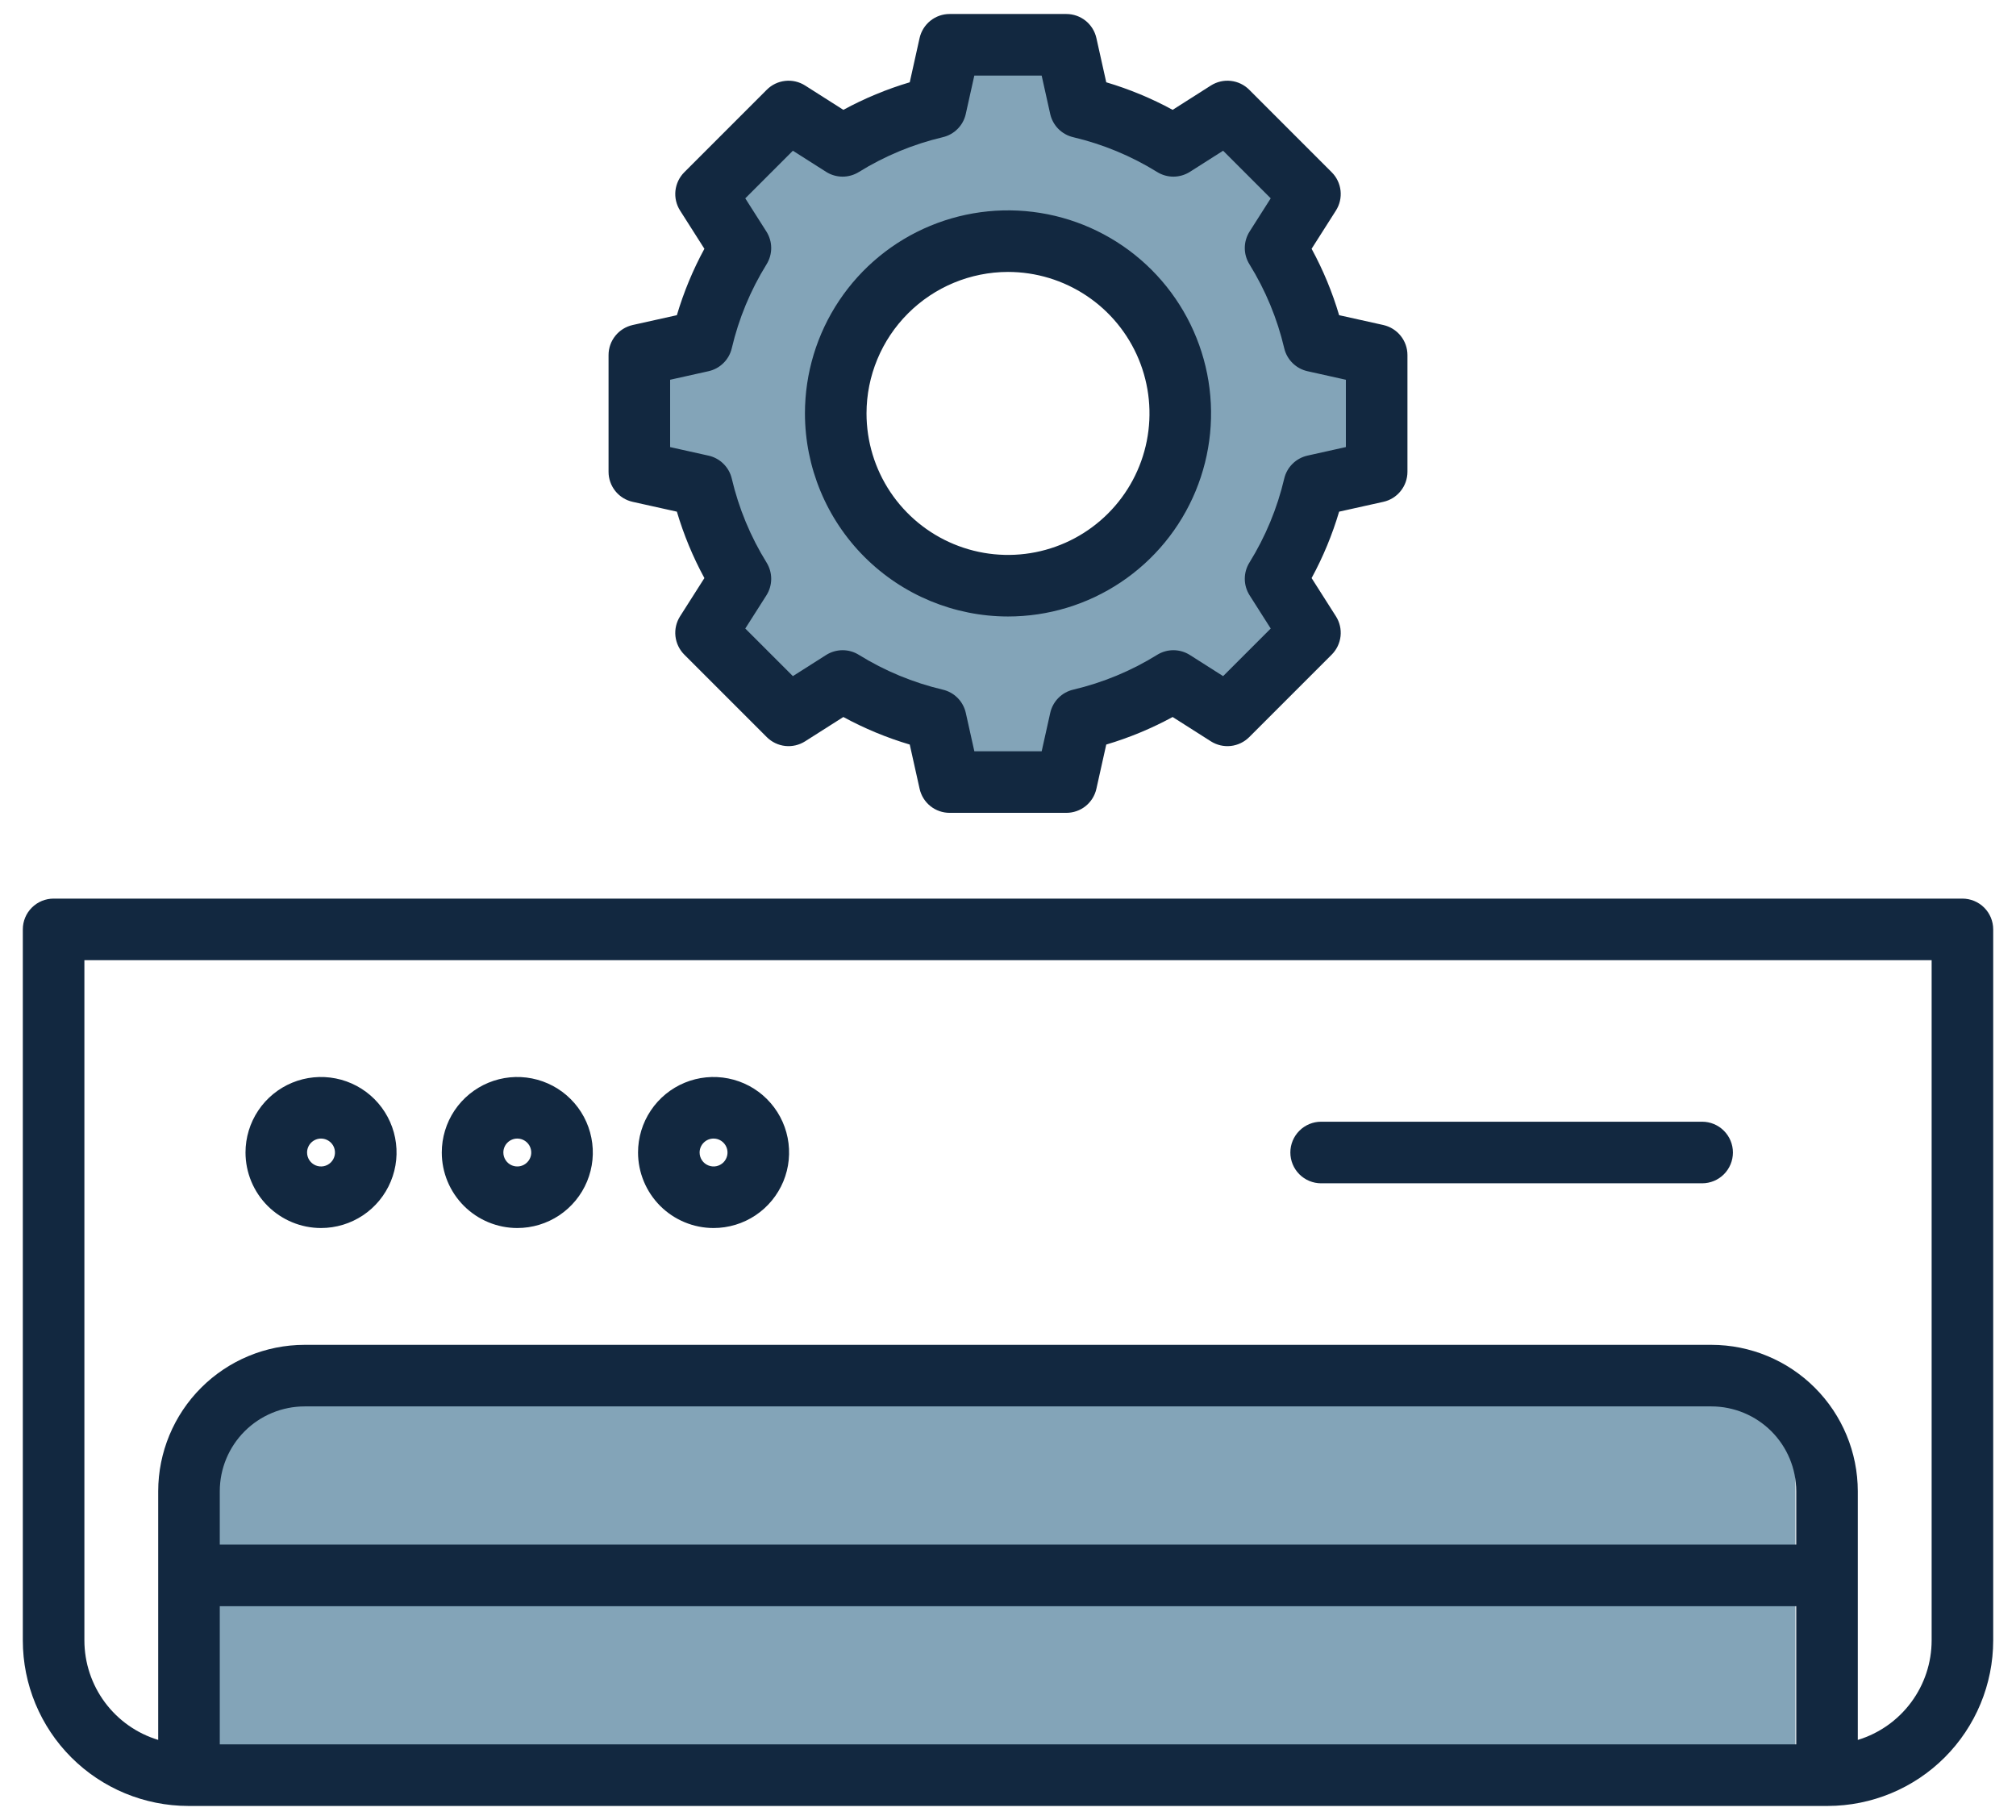 <svg width="72" height="65" viewBox="0 0 72 65" fill="none" xmlns="http://www.w3.org/2000/svg">
<rect x="6.909" y="49.955" width="57.213" height="13.576" fill="#83A4B8"/>
<path d="M33.091 2.439L37.455 1.954L41.334 5.348L43.758 4.378L46.182 7.287L47.152 12.136L49.091 13.591V17.469L46.667 16.985L45.697 20.378L46.182 23.773L43.758 25.712L41.818 24.257L38.424 25.712L37.455 27.651L34.061 27.166L29.697 24.257L28.242 24.742L25.818 22.803L24.849 17.469L22.909 16.015V12.621L25.333 12.136L26.788 8.742L25.333 6.318L27.758 3.894L30.667 5.348L33.091 4.378L34.545 8.257L31.152 10.681L29.697 13.106V16.985L33.576 20.863L38.909 20.378L42.303 16.015L41.334 11.651L37.94 9.227H33.091V2.439Z" fill="#83A4B8"/>
<path d="M70.086 32.094H1.914C1.622 32.094 1.343 32.21 1.137 32.416C0.93 32.622 0.815 32.902 0.815 33.194L0.815 58.59C0.816 60.157 1.439 61.659 2.547 62.767C3.655 63.875 5.158 64.498 6.725 64.5H65.275C66.842 64.498 68.345 63.875 69.453 62.767C70.561 61.659 71.184 60.157 71.186 58.59V33.194C71.186 32.902 71.07 32.622 70.864 32.416C70.657 32.21 70.378 32.094 70.086 32.094ZM7.849 57.365H64.151V62.301H7.849V57.365ZM64.151 55.166H7.849V53.259C7.85 52.456 8.169 51.686 8.737 51.118C9.305 50.55 10.075 50.231 10.878 50.23H61.122C61.925 50.231 62.695 50.55 63.263 51.118C63.831 51.686 64.15 52.456 64.151 53.258V55.166ZM68.987 58.59C68.986 59.386 68.729 60.161 68.254 60.8C67.779 61.44 67.112 61.91 66.35 62.142V53.259C66.348 51.873 65.797 50.544 64.817 49.564C63.837 48.584 62.508 48.032 61.122 48.031H10.878C9.492 48.032 8.163 48.584 7.183 49.564C6.203 50.544 5.652 51.873 5.65 53.258V62.141C4.888 61.91 4.221 61.44 3.746 60.8C3.272 60.161 3.015 59.386 3.014 58.59V34.293H68.987V58.59ZM11.465 43.859C11.999 43.859 12.52 43.701 12.964 43.405C13.408 43.108 13.753 42.687 13.957 42.194C14.162 41.701 14.215 41.159 14.111 40.636C14.007 40.113 13.75 39.632 13.373 39.255C12.995 38.877 12.515 38.621 11.992 38.517C11.468 38.413 10.926 38.466 10.433 38.67C9.94 38.874 9.519 39.22 9.223 39.663C8.926 40.107 8.768 40.629 8.768 41.162C8.769 41.877 9.053 42.563 9.559 43.069C10.065 43.574 10.75 43.859 11.465 43.859ZM11.465 40.664C11.564 40.664 11.66 40.693 11.742 40.748C11.824 40.803 11.888 40.88 11.926 40.971C11.963 41.063 11.973 41.163 11.954 41.259C11.935 41.356 11.887 41.445 11.818 41.514C11.748 41.584 11.659 41.632 11.562 41.651C11.466 41.67 11.366 41.66 11.275 41.623C11.184 41.585 11.106 41.521 11.051 41.439C10.996 41.357 10.967 41.261 10.967 41.162C10.967 41.03 11.02 40.903 11.113 40.81C11.207 40.717 11.333 40.664 11.465 40.664V40.664ZM18.475 43.859C19.009 43.859 19.53 43.701 19.974 43.405C20.417 43.108 20.763 42.687 20.967 42.194C21.171 41.701 21.225 41.159 21.12 40.636C21.017 40.113 20.76 39.632 20.382 39.255C20.005 38.877 19.524 38.621 19.001 38.517C18.478 38.413 17.936 38.466 17.443 38.67C16.95 38.874 16.529 39.22 16.232 39.663C15.936 40.107 15.778 40.629 15.778 41.162C15.778 41.877 16.063 42.563 16.569 43.069C17.074 43.574 17.76 43.859 18.475 43.859ZM18.475 40.664C18.574 40.664 18.67 40.693 18.752 40.748C18.834 40.803 18.898 40.88 18.935 40.971C18.973 41.063 18.983 41.163 18.964 41.259C18.945 41.356 18.897 41.445 18.827 41.514C18.758 41.584 18.669 41.632 18.572 41.651C18.476 41.67 18.375 41.66 18.284 41.623C18.193 41.585 18.115 41.521 18.061 41.439C18.006 41.357 17.977 41.261 17.977 41.162C17.977 41.03 18.029 40.903 18.123 40.81C18.216 40.717 18.343 40.664 18.475 40.664V40.664ZM25.485 43.859C26.018 43.859 26.54 43.701 26.983 43.405C27.427 43.108 27.772 42.687 27.977 42.194C28.181 41.701 28.234 41.159 28.13 40.636C28.026 40.112 27.769 39.632 27.392 39.255C27.015 38.877 26.534 38.621 26.011 38.517C25.488 38.413 24.945 38.466 24.452 38.67C23.959 38.874 23.538 39.22 23.242 39.663C22.945 40.107 22.787 40.629 22.787 41.162C22.788 41.877 23.073 42.563 23.578 43.069C24.084 43.574 24.77 43.859 25.485 43.859H25.485ZM25.485 40.664C25.583 40.664 25.68 40.693 25.761 40.748C25.843 40.803 25.907 40.881 25.945 40.972C25.983 41.063 25.992 41.163 25.973 41.26C25.954 41.356 25.906 41.445 25.837 41.515C25.767 41.584 25.678 41.632 25.582 41.651C25.485 41.67 25.385 41.66 25.294 41.622C25.203 41.585 25.125 41.521 25.07 41.439C25.015 41.357 24.986 41.261 24.986 41.162C24.986 41.03 25.039 40.903 25.133 40.81C25.226 40.716 25.353 40.664 25.485 40.664L25.485 40.664ZM46.084 41.162C46.084 40.87 46.2 40.591 46.406 40.385C46.612 40.178 46.892 40.062 47.183 40.062H60.79C61.082 40.062 61.362 40.178 61.568 40.385C61.774 40.591 61.89 40.87 61.89 41.162C61.89 41.454 61.774 41.733 61.568 41.94C61.362 42.146 61.082 42.262 60.79 42.262H47.183C46.892 42.262 46.612 42.146 46.406 41.94C46.2 41.733 46.084 41.454 46.084 41.162H46.084ZM22.595 17.923L24.174 18.274C24.418 19.097 24.747 19.892 25.157 20.646L24.288 22.012C24.154 22.223 24.096 22.473 24.123 22.722C24.151 22.971 24.262 23.203 24.439 23.38L27.386 26.327C27.563 26.503 27.795 26.615 28.043 26.642C28.292 26.669 28.542 26.611 28.753 26.477L30.12 25.608C30.873 26.018 31.668 26.348 32.491 26.592L32.843 28.171C32.897 28.415 33.033 28.633 33.228 28.79C33.423 28.946 33.666 29.031 33.916 29.031H38.084C38.334 29.031 38.577 28.946 38.772 28.79C38.967 28.633 39.103 28.415 39.157 28.171L39.509 26.592C40.331 26.348 41.126 26.018 41.88 25.608L43.246 26.477C43.457 26.611 43.708 26.669 43.957 26.642C44.205 26.615 44.437 26.503 44.614 26.327L47.561 23.38C47.738 23.203 47.849 22.971 47.877 22.722C47.904 22.473 47.846 22.223 47.712 22.012L46.843 20.646C47.253 19.892 47.582 19.097 47.826 18.274L49.405 17.923C49.649 17.869 49.868 17.733 50.024 17.537C50.181 17.342 50.266 17.1 50.266 16.849V12.681C50.266 12.431 50.181 12.189 50.024 11.994C49.868 11.799 49.649 11.663 49.405 11.608L47.826 11.257C47.583 10.434 47.253 9.639 46.843 8.885L47.712 7.519C47.846 7.308 47.904 7.058 47.877 6.809C47.849 6.56 47.738 6.328 47.561 6.152L44.614 3.204C44.437 3.027 44.205 2.916 43.957 2.889C43.708 2.861 43.458 2.92 43.246 3.054L41.88 3.923C41.127 3.513 40.332 3.183 39.509 2.939L39.157 1.36C39.103 1.116 38.967 0.898 38.772 0.741C38.577 0.585 38.334 0.5 38.084 0.5H33.916C33.666 0.499 33.423 0.585 33.228 0.741C33.033 0.898 32.897 1.116 32.842 1.36L32.491 2.939C31.669 3.183 30.874 3.513 30.12 3.923L28.754 3.054C28.543 2.92 28.292 2.861 28.043 2.889C27.795 2.916 27.563 3.027 27.386 3.204L24.439 6.152C24.262 6.329 24.151 6.561 24.123 6.809C24.096 7.058 24.154 7.308 24.288 7.519L25.157 8.885C24.747 9.639 24.418 10.434 24.174 11.257L22.595 11.608C22.351 11.663 22.132 11.799 21.976 11.994C21.819 12.189 21.734 12.431 21.734 12.681V16.85C21.734 17.1 21.819 17.342 21.976 17.538C22.132 17.733 22.351 17.869 22.595 17.923H22.595ZM23.933 13.563L25.303 13.258C25.505 13.213 25.69 13.113 25.837 12.967C25.985 12.822 26.088 12.638 26.135 12.437C26.384 11.376 26.804 10.363 27.378 9.438C27.487 9.262 27.544 9.059 27.543 8.853C27.542 8.646 27.482 8.444 27.371 8.269L26.617 7.084L28.317 5.383L29.503 6.137C29.677 6.248 29.88 6.307 30.086 6.309C30.293 6.31 30.496 6.253 30.672 6.144C31.598 5.57 32.611 5.15 33.671 4.9C33.872 4.853 34.056 4.75 34.201 4.603C34.347 4.456 34.448 4.271 34.492 4.069L34.797 2.699H37.202L37.507 4.069C37.552 4.271 37.653 4.456 37.798 4.603C37.944 4.75 38.128 4.853 38.329 4.9C39.389 5.15 40.402 5.57 41.328 6.144C41.504 6.253 41.707 6.31 41.913 6.309C42.12 6.307 42.322 6.248 42.497 6.137L43.683 5.383L45.383 7.083L44.629 8.268C44.518 8.443 44.458 8.645 44.457 8.852C44.456 9.059 44.513 9.262 44.622 9.437C45.196 10.363 45.616 11.376 45.865 12.436C45.912 12.638 46.016 12.822 46.163 12.967C46.31 13.112 46.495 13.213 46.697 13.258L48.067 13.563V15.967L46.697 16.272C46.495 16.317 46.31 16.418 46.163 16.563C46.015 16.709 45.912 16.893 45.865 17.094C45.616 18.154 45.196 19.167 44.622 20.093C44.513 20.268 44.456 20.471 44.457 20.678C44.458 20.885 44.518 21.087 44.629 21.262L45.383 22.448L43.683 24.148L42.497 23.394C42.323 23.283 42.121 23.224 41.914 23.222C41.707 23.221 41.504 23.278 41.328 23.387C40.403 23.961 39.39 24.381 38.329 24.631C38.128 24.678 37.944 24.781 37.799 24.928C37.654 25.075 37.553 25.26 37.508 25.462L37.203 26.832H34.798L34.493 25.462C34.448 25.26 34.347 25.075 34.202 24.928C34.056 24.781 33.873 24.678 33.671 24.631C32.611 24.381 31.598 23.961 30.672 23.387C30.497 23.278 30.294 23.221 30.087 23.222C29.88 23.224 29.678 23.283 29.503 23.394L28.317 24.148L26.617 22.448L27.372 21.262C27.483 21.088 27.542 20.885 27.543 20.678C27.544 20.472 27.487 20.269 27.378 20.093C26.804 19.167 26.384 18.154 26.135 17.094C26.088 16.893 25.985 16.709 25.837 16.564C25.69 16.418 25.505 16.317 25.303 16.273L23.933 15.968L23.933 13.563ZM36 22.018C37.434 22.018 38.837 21.593 40.029 20.796C41.222 19.999 42.151 18.866 42.7 17.541C43.249 16.216 43.393 14.757 43.113 13.351C42.833 11.944 42.142 10.652 41.128 9.637C40.114 8.623 38.822 7.932 37.415 7.652C36.008 7.373 34.55 7.516 33.225 8.065C31.899 8.614 30.767 9.544 29.97 10.736C29.173 11.929 28.748 13.331 28.748 14.765C28.75 16.688 29.515 18.532 30.874 19.891C32.234 21.251 34.077 22.016 36 22.018ZM36 9.712C36.999 9.712 37.977 10.009 38.807 10.564C39.639 11.119 40.286 11.908 40.669 12.832C41.051 13.755 41.151 14.771 40.956 15.751C40.761 16.732 40.28 17.632 39.573 18.339C38.867 19.045 37.966 19.527 36.986 19.722C36.006 19.917 34.99 19.817 34.066 19.434C33.143 19.052 32.354 18.404 31.798 17.573C31.243 16.742 30.947 15.765 30.947 14.765C30.948 13.426 31.481 12.141 32.429 11.194C33.376 10.247 34.66 9.714 36 9.712Z" fill="#122840"/>
</svg>
